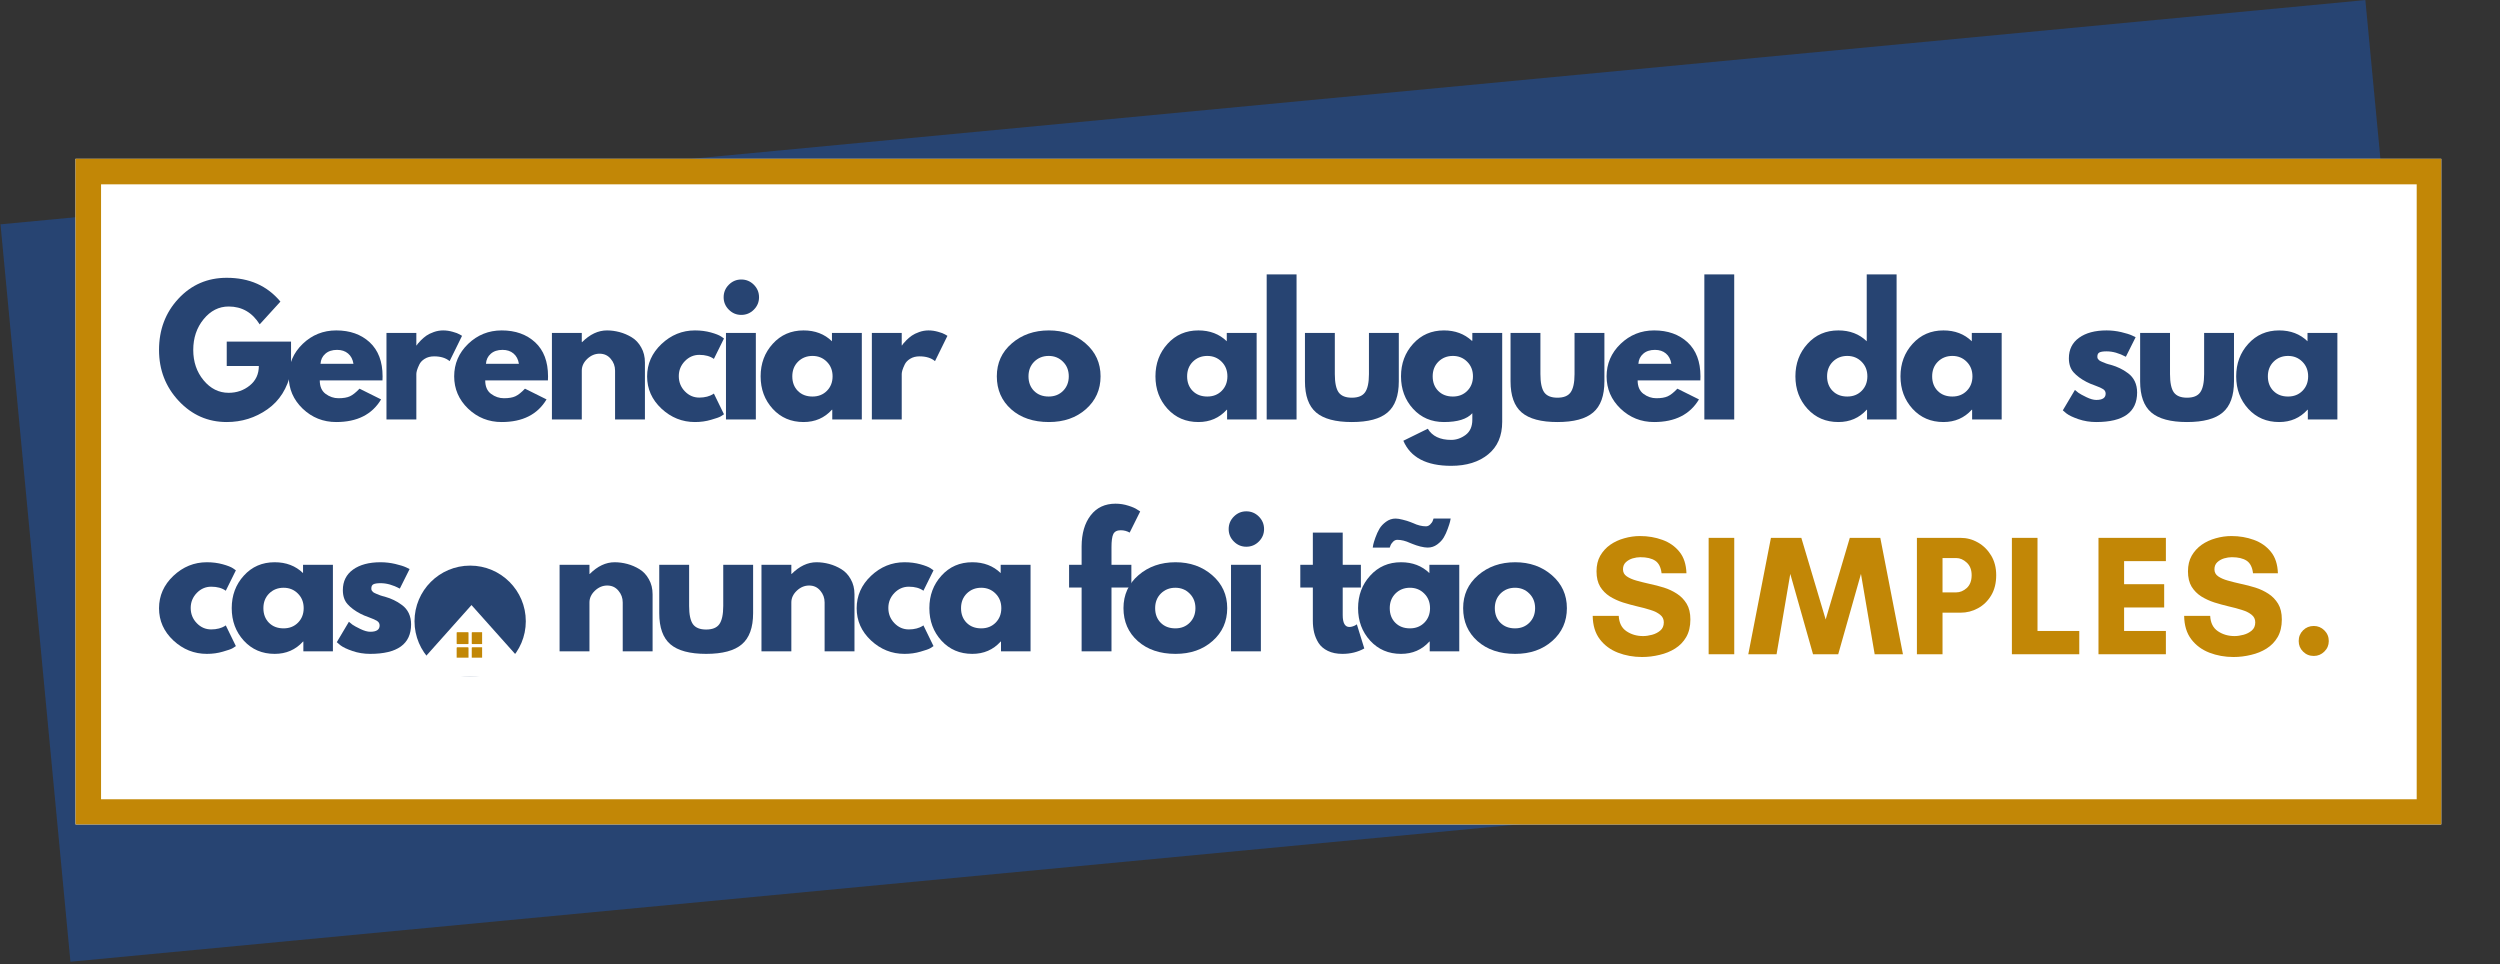<svg version="1.0" preserveAspectRatio="xMidYMid meet" height="189" viewBox="0 0 367.5 141.75" zoomAndPan="magnify" width="490" xmlns:xlink="http://www.w3.org/1999/xlink" xmlns="http://www.w3.org/2000/svg"><rect x="0" y="0" width="367.5" height="141.75" fill="#333333" stroke="none"/><defs><g></g><clipPath id="c133cb4f43"><path clip-rule="nonzero" d="M 0.074 0 L 358 0 L 358 141.5 L 0.074 141.5 Z M 0.074 0"></path></clipPath><clipPath id="a9b6f598d3"><path clip-rule="nonzero" d="M 0.074 32.977 L 347.809 0 L 358.09 108.398 L 10.355 141.375 Z M 0.074 32.977"></path></clipPath><clipPath id="426cdab088"><path clip-rule="nonzero" d="M 11.098 23.348 L 358.871 23.348 L 358.871 121.199 L 11.098 121.199 Z M 11.098 23.348"></path></clipPath><clipPath id="e57236b7ba"><path clip-rule="nonzero" d="M 11.109 23.348 L 358.852 23.348 L 358.852 121.191 L 11.109 121.191 Z M 11.109 23.348"></path></clipPath><clipPath id="e7be65806f"><path clip-rule="nonzero" d="M 60.934 83.145 L 77.293 83.145 L 77.293 99.5 L 60.934 99.5 Z M 60.934 83.145"></path></clipPath><clipPath id="b83c5c7d7d"><path clip-rule="nonzero" d="M 69.113 83.145 C 64.594 83.145 60.934 86.805 60.934 91.324 C 60.934 95.84 64.594 99.5 69.113 99.5 C 73.629 99.5 77.293 95.84 77.293 91.324 C 77.293 86.805 73.629 83.145 69.113 83.145 Z M 69.113 83.145"></path></clipPath><clipPath id="f459447252"><path clip-rule="nonzero" d="M 59.891 88.945 L 78.738 88.945 L 78.738 99.5 L 59.891 99.5 Z M 59.891 88.945"></path></clipPath><clipPath id="6d6514a61b"><path clip-rule="nonzero" d="M 69.309 88.945 L 78.727 99.5 L 59.891 99.5 Z M 69.309 88.945"></path></clipPath><clipPath id="11f5259382"><path clip-rule="nonzero" d="M 67.129 92.934 L 69 92.934 L 69 95 L 67.129 95 Z M 67.129 92.934"></path></clipPath><clipPath id="22c09a1c66"><path clip-rule="nonzero" d="M 69 92.934 L 70.871 92.934 L 70.871 95 L 69 95 Z M 69 92.934"></path></clipPath><clipPath id="1307aa8728"><path clip-rule="nonzero" d="M 67.129 95 L 69 95 L 69 96.676 L 67.129 96.676 Z M 67.129 95"></path></clipPath><clipPath id="29ef29c78b"><path clip-rule="nonzero" d="M 69 95 L 70.871 95 L 70.871 96.676 L 69 96.676 Z M 69 95"></path></clipPath></defs><g clip-path="url(#c133cb4f43)"><g clip-path="url(#a9b6f598d3)"><path fill-rule="nonzero" fill-opacity="1" d="M 0.074 32.977 L 347.707 0.008 L 357.988 108.406 L 10.355 141.375 Z M 0.074 32.977" fill="#274472"></path></g></g><g clip-path="url(#426cdab088)"><path fill-rule="nonzero" fill-opacity="1" d="M 11.098 23.348 L 358.93 23.348 L 358.93 121.199 L 11.098 121.199 Z M 11.098 23.348" fill="#ffffff"></path></g><g clip-path="url(#e57236b7ba)"><path stroke-miterlimit="4" stroke-opacity="1" stroke-width="10" stroke="#c28706" d="M 0.001 -0.002 L 464.475 -0.002 L 464.475 130.687 L 0.001 130.687 Z M 0.001 -0.002" stroke-linejoin="miter" fill="none" transform="matrix(0.749, 0, 0, 0.749, 11.108, 23.349)" stroke-linecap="butt"></path></g><g clip-path="url(#e7be65806f)"><g clip-path="url(#b83c5c7d7d)"><path fill-rule="nonzero" fill-opacity="1" d="M 60.934 83.145 L 77.293 83.145 L 77.293 99.5 L 60.934 99.5 Z M 60.934 83.145" fill="#274472"></path></g></g><g clip-path="url(#f459447252)"><g clip-path="url(#6d6514a61b)"><path fill-rule="nonzero" fill-opacity="1" d="M 59.891 88.945 L 78.738 88.945 L 78.738 99.5 L 59.891 99.5 Z M 59.891 88.945" fill="#ffffff"></path></g></g><g clip-path="url(#11f5259382)"><path fill-rule="nonzero" fill-opacity="1" d="M 68.793 92.934 L 67.207 92.934 C 67.164 92.934 67.129 92.969 67.129 93.012 L 67.129 94.598 C 67.129 94.645 67.164 94.68 67.207 94.68 L 68.793 94.68 C 68.836 94.68 68.871 94.645 68.871 94.598 L 68.871 93.012 C 68.871 92.969 68.836 92.934 68.793 92.934 Z M 68.793 92.934" fill="#c28706"></path></g><g clip-path="url(#22c09a1c66)"><path fill-rule="nonzero" fill-opacity="1" d="M 71.012 92.934 L 69.426 92.934 C 69.383 92.934 69.348 92.969 69.348 93.012 L 69.348 94.598 C 69.348 94.645 69.383 94.68 69.426 94.68 L 71.012 94.68 C 71.059 94.68 71.094 94.645 71.094 94.598 L 71.094 93.012 C 71.094 92.969 71.059 92.934 71.012 92.934 Z M 71.012 92.934" fill="#c28706"></path></g><g clip-path="url(#1307aa8728)"><path fill-rule="nonzero" fill-opacity="1" d="M 68.793 95.152 L 67.207 95.152 C 67.164 95.152 67.129 95.191 67.129 95.234 L 67.129 96.82 C 67.129 96.863 67.164 96.898 67.207 96.898 L 68.793 96.898 C 68.836 96.898 68.871 96.863 68.871 96.82 L 68.871 95.234 C 68.871 95.191 68.836 95.152 68.793 95.152 Z M 68.793 95.152" fill="#c28706"></path></g><g clip-path="url(#29ef29c78b)"><path fill-rule="nonzero" fill-opacity="1" d="M 71.012 95.152 L 69.426 95.152 C 69.383 95.152 69.348 95.191 69.348 95.234 L 69.348 96.82 C 69.348 96.863 69.383 96.898 69.426 96.898 L 71.012 96.898 C 71.059 96.898 71.094 96.863 71.094 96.82 L 71.094 95.234 C 71.094 95.191 71.059 95.152 71.012 95.152 Z M 71.012 95.152" fill="#c28706"></path></g><g fill-opacity="1" fill="#274472"><g transform="translate(22.799, 61.665)"><g><path d="M 19.984 -11.453 L 19.984 -7.016 C 19.453 -4.586 18.297 -2.75 16.516 -1.5 C 14.734 -0.25 12.738 0.375 10.531 0.375 C 7.77 0.375 5.422 -0.656 3.484 -2.719 C 1.547 -4.789 0.578 -7.289 0.578 -10.219 C 0.578 -13.195 1.523 -15.707 3.422 -17.75 C 5.328 -19.801 7.695 -20.828 10.531 -20.828 C 13.852 -20.828 16.484 -19.66 18.422 -17.328 L 15.375 -13.984 C 14.281 -15.734 12.758 -16.609 10.812 -16.609 C 9.375 -16.609 8.145 -15.984 7.125 -14.734 C 6.113 -13.492 5.609 -11.988 5.609 -10.219 C 5.609 -8.477 6.113 -6.992 7.125 -5.766 C 8.145 -4.535 9.375 -3.922 10.812 -3.922 C 12 -3.922 13.035 -4.281 13.922 -5 C 14.805 -5.719 15.25 -6.672 15.25 -7.859 L 10.531 -7.859 L 10.531 -11.453 Z M 19.984 -11.453"></path></g></g></g><g fill-opacity="1" fill="#274472"><g transform="translate(41.865, 61.665)"><g><path d="M 14.359 -5.75 L 5.141 -5.75 C 5.141 -4.852 5.426 -4.191 6 -3.766 C 6.582 -3.336 7.211 -3.125 7.891 -3.125 C 8.598 -3.125 9.156 -3.219 9.562 -3.406 C 9.977 -3.594 10.453 -3.969 10.984 -4.531 L 14.156 -2.953 C 12.832 -0.734 10.633 0.375 7.562 0.375 C 5.645 0.375 4 -0.281 2.625 -1.594 C 1.258 -2.914 0.578 -4.5 0.578 -6.344 C 0.578 -8.195 1.258 -9.785 2.625 -11.109 C 4 -12.43 5.645 -13.094 7.562 -13.094 C 9.582 -13.094 11.223 -12.508 12.484 -11.344 C 13.742 -10.176 14.375 -8.508 14.375 -6.344 C 14.375 -6.051 14.367 -5.852 14.359 -5.75 Z M 5.25 -8.188 L 10.094 -8.188 C 9.988 -8.844 9.723 -9.348 9.297 -9.703 C 8.879 -10.055 8.344 -10.234 7.688 -10.234 C 6.957 -10.234 6.379 -10.039 5.953 -9.656 C 5.523 -9.281 5.289 -8.789 5.25 -8.188 Z M 5.25 -8.188"></path></g></g></g><g fill-opacity="1" fill="#274472"><g transform="translate(55.327, 61.665)"><g><path d="M 1.484 0 L 1.484 -12.719 L 5.875 -12.719 L 5.875 -10.891 L 5.922 -10.891 C 5.953 -10.953 6.004 -11.031 6.078 -11.125 C 6.16 -11.227 6.32 -11.406 6.562 -11.656 C 6.812 -11.906 7.078 -12.129 7.359 -12.328 C 7.641 -12.523 8.004 -12.703 8.453 -12.859 C 8.898 -13.016 9.352 -13.094 9.812 -13.094 C 10.289 -13.094 10.758 -13.023 11.219 -12.891 C 11.688 -12.766 12.031 -12.633 12.25 -12.5 L 12.594 -12.297 L 10.766 -8.578 C 10.211 -9.047 9.453 -9.281 8.484 -9.281 C 7.953 -9.281 7.492 -9.16 7.109 -8.922 C 6.734 -8.691 6.469 -8.41 6.312 -8.078 C 6.156 -7.754 6.039 -7.473 5.969 -7.234 C 5.906 -7.004 5.875 -6.82 5.875 -6.688 L 5.875 0 Z M 1.484 0"></path></g></g></g><g fill-opacity="1" fill="#274472"><g transform="translate(66.186, 61.665)"><g><path d="M 14.359 -5.75 L 5.141 -5.75 C 5.141 -4.852 5.426 -4.191 6 -3.766 C 6.582 -3.336 7.211 -3.125 7.891 -3.125 C 8.598 -3.125 9.156 -3.219 9.562 -3.406 C 9.977 -3.594 10.453 -3.969 10.984 -4.531 L 14.156 -2.953 C 12.832 -0.734 10.633 0.375 7.562 0.375 C 5.645 0.375 4 -0.281 2.625 -1.594 C 1.258 -2.914 0.578 -4.5 0.578 -6.344 C 0.578 -8.195 1.258 -9.785 2.625 -11.109 C 4 -12.43 5.645 -13.094 7.562 -13.094 C 9.582 -13.094 11.223 -12.508 12.484 -11.344 C 13.742 -10.176 14.375 -8.508 14.375 -6.344 C 14.375 -6.051 14.367 -5.852 14.359 -5.75 Z M 5.25 -8.188 L 10.094 -8.188 C 9.988 -8.844 9.723 -9.348 9.297 -9.703 C 8.879 -10.055 8.344 -10.234 7.688 -10.234 C 6.957 -10.234 6.379 -10.039 5.953 -9.656 C 5.523 -9.281 5.289 -8.789 5.25 -8.188 Z M 5.25 -8.188"></path></g></g></g><g fill-opacity="1" fill="#274472"><g transform="translate(79.648, 61.665)"><g><path d="M 1.484 0 L 1.484 -12.719 L 5.875 -12.719 L 5.875 -11.375 L 5.922 -11.375 C 7.066 -12.52 8.285 -13.094 9.578 -13.094 C 10.203 -13.094 10.82 -13.008 11.438 -12.844 C 12.062 -12.676 12.656 -12.422 13.219 -12.078 C 13.789 -11.734 14.254 -11.238 14.609 -10.594 C 14.973 -9.957 15.156 -9.219 15.156 -8.375 L 15.156 0 L 10.766 0 L 10.766 -7.188 C 10.766 -7.852 10.551 -8.43 10.125 -8.922 C 9.707 -9.422 9.16 -9.672 8.484 -9.672 C 7.816 -9.672 7.211 -9.414 6.672 -8.906 C 6.141 -8.395 5.875 -7.82 5.875 -7.188 L 5.875 0 Z M 1.484 0"></path></g></g></g><g fill-opacity="1" fill="#274472"><g transform="translate(94.549, 61.665)"><g><path d="M 8.25 -9.5 C 7.426 -9.5 6.719 -9.191 6.125 -8.578 C 5.531 -7.961 5.234 -7.227 5.234 -6.375 C 5.234 -5.5 5.531 -4.754 6.125 -4.141 C 6.719 -3.523 7.426 -3.219 8.25 -3.219 C 8.656 -3.219 9.035 -3.266 9.391 -3.359 C 9.742 -3.461 10.004 -3.566 10.172 -3.672 L 10.391 -3.812 L 11.875 -0.766 C 11.758 -0.68 11.598 -0.578 11.391 -0.453 C 11.18 -0.328 10.707 -0.16 9.969 0.047 C 9.238 0.266 8.453 0.375 7.609 0.375 C 5.742 0.375 4.102 -0.281 2.688 -1.594 C 1.281 -2.914 0.578 -4.492 0.578 -6.328 C 0.578 -8.172 1.281 -9.758 2.688 -11.094 C 4.102 -12.426 5.742 -13.094 7.609 -13.094 C 8.453 -13.094 9.227 -12.992 9.938 -12.797 C 10.656 -12.598 11.16 -12.398 11.453 -12.203 L 11.875 -11.906 L 10.391 -8.906 C 9.848 -9.301 9.133 -9.5 8.25 -9.5 Z M 8.25 -9.5"></path></g></g></g><g fill-opacity="1" fill="#274472"><g transform="translate(105.234, 61.665)"><g><path d="M 1.906 -19.812 C 2.414 -20.32 3.023 -20.578 3.734 -20.578 C 4.453 -20.578 5.066 -20.32 5.578 -19.812 C 6.086 -19.301 6.344 -18.688 6.344 -17.969 C 6.344 -17.258 6.086 -16.648 5.578 -16.141 C 5.066 -15.629 4.453 -15.375 3.734 -15.375 C 3.023 -15.375 2.414 -15.629 1.906 -16.141 C 1.395 -16.648 1.141 -17.258 1.141 -17.969 C 1.141 -18.688 1.395 -19.301 1.906 -19.812 Z M 1.484 -12.719 L 1.484 0 L 5.875 0 L 5.875 -12.719 Z M 1.484 -12.719"></path></g></g></g><g fill-opacity="1" fill="#274472"><g transform="translate(111.234, 61.665)"><g><path d="M 2.359 -1.562 C 1.172 -2.863 0.578 -4.457 0.578 -6.344 C 0.578 -8.227 1.172 -9.82 2.359 -11.125 C 3.547 -12.438 5.055 -13.094 6.891 -13.094 C 8.578 -13.094 9.969 -12.562 11.062 -11.5 L 11.062 -12.719 L 15.453 -12.719 L 15.453 0 L 11.109 0 L 11.109 -1.438 L 11.062 -1.438 C 9.969 -0.227 8.578 0.375 6.891 0.375 C 5.055 0.375 3.547 -0.27 2.359 -1.562 Z M 6.078 -8.5 C 5.516 -7.938 5.234 -7.219 5.234 -6.344 C 5.234 -5.469 5.504 -4.754 6.047 -4.203 C 6.598 -3.648 7.316 -3.375 8.203 -3.375 C 9.066 -3.375 9.773 -3.656 10.328 -4.219 C 10.879 -4.781 11.156 -5.488 11.156 -6.344 C 11.156 -7.219 10.867 -7.938 10.297 -8.5 C 9.734 -9.062 9.035 -9.344 8.203 -9.344 C 7.359 -9.344 6.648 -9.062 6.078 -8.5 Z M 6.078 -8.5"></path></g></g></g><g fill-opacity="1" fill="#274472"><g transform="translate(126.679, 61.665)"><g><path d="M 1.484 0 L 1.484 -12.719 L 5.875 -12.719 L 5.875 -10.891 L 5.922 -10.891 C 5.953 -10.953 6.004 -11.031 6.078 -11.125 C 6.16 -11.227 6.32 -11.406 6.562 -11.656 C 6.812 -11.906 7.078 -12.129 7.359 -12.328 C 7.641 -12.523 8.004 -12.703 8.453 -12.859 C 8.898 -13.016 9.352 -13.094 9.812 -13.094 C 10.289 -13.094 10.758 -13.023 11.219 -12.891 C 11.688 -12.766 12.031 -12.633 12.25 -12.5 L 12.594 -12.297 L 10.766 -8.578 C 10.211 -9.047 9.453 -9.281 8.484 -9.281 C 7.953 -9.281 7.492 -9.16 7.109 -8.922 C 6.734 -8.691 6.469 -8.41 6.312 -8.078 C 6.156 -7.754 6.039 -7.473 5.969 -7.234 C 5.906 -7.004 5.875 -6.82 5.875 -6.688 L 5.875 0 Z M 1.484 0"></path></g></g></g><g fill-opacity="1" fill="#274472"><g transform="translate(137.538, 61.665)"><g></g></g></g><g fill-opacity="1" fill="#274472"><g transform="translate(145.955, 61.665)"><g><path d="M 2.688 -1.5 C 1.281 -2.758 0.578 -4.375 0.578 -6.344 C 0.578 -8.312 1.312 -9.926 2.781 -11.188 C 4.25 -12.457 6.066 -13.094 8.234 -13.094 C 10.367 -13.094 12.164 -12.457 13.625 -11.188 C 15.094 -9.914 15.828 -8.301 15.828 -6.344 C 15.828 -4.395 15.109 -2.785 13.672 -1.516 C 12.242 -0.254 10.43 0.375 8.234 0.375 C 5.953 0.375 4.102 -0.25 2.688 -1.5 Z M 6.078 -8.5 C 5.516 -7.938 5.234 -7.219 5.234 -6.344 C 5.234 -5.469 5.504 -4.754 6.047 -4.203 C 6.598 -3.648 7.316 -3.375 8.203 -3.375 C 9.066 -3.375 9.773 -3.656 10.328 -4.219 C 10.879 -4.781 11.156 -5.488 11.156 -6.344 C 11.156 -7.219 10.867 -7.938 10.297 -8.5 C 9.734 -9.062 9.035 -9.344 8.203 -9.344 C 7.359 -9.344 6.648 -9.062 6.078 -8.5 Z M 6.078 -8.5"></path></g></g></g><g fill-opacity="1" fill="#274472"><g transform="translate(160.856, 61.665)"><g></g></g></g><g fill-opacity="1" fill="#274472"><g transform="translate(169.273, 61.665)"><g><path d="M 2.359 -1.562 C 1.172 -2.863 0.578 -4.457 0.578 -6.344 C 0.578 -8.227 1.172 -9.82 2.359 -11.125 C 3.547 -12.438 5.055 -13.094 6.891 -13.094 C 8.578 -13.094 9.969 -12.562 11.062 -11.5 L 11.062 -12.719 L 15.453 -12.719 L 15.453 0 L 11.109 0 L 11.109 -1.438 L 11.062 -1.438 C 9.969 -0.227 8.578 0.375 6.891 0.375 C 5.055 0.375 3.547 -0.27 2.359 -1.562 Z M 6.078 -8.5 C 5.516 -7.938 5.234 -7.219 5.234 -6.344 C 5.234 -5.469 5.504 -4.754 6.047 -4.203 C 6.598 -3.648 7.316 -3.375 8.203 -3.375 C 9.066 -3.375 9.773 -3.656 10.328 -4.219 C 10.879 -4.781 11.156 -5.488 11.156 -6.344 C 11.156 -7.219 10.867 -7.938 10.297 -8.5 C 9.734 -9.062 9.035 -9.344 8.203 -9.344 C 7.359 -9.344 6.648 -9.062 6.078 -8.5 Z M 6.078 -8.5"></path></g></g></g><g fill-opacity="1" fill="#274472"><g transform="translate(184.718, 61.665)"><g><path d="M 1.484 0 L 1.484 -21.328 L 5.875 -21.328 L 5.875 0 Z M 1.484 0"></path></g></g></g><g fill-opacity="1" fill="#274472"><g transform="translate(190.594, 61.665)"><g><path d="M 5.625 -12.719 L 5.625 -6.672 C 5.625 -5.41 5.812 -4.516 6.188 -3.984 C 6.57 -3.461 7.219 -3.203 8.125 -3.203 C 9.039 -3.203 9.688 -3.461 10.062 -3.984 C 10.445 -4.516 10.641 -5.41 10.641 -6.672 L 10.641 -12.719 L 15.031 -12.719 L 15.031 -5.609 C 15.031 -3.492 14.477 -1.969 13.375 -1.031 C 12.281 -0.094 10.531 0.375 8.125 0.375 C 5.727 0.375 3.977 -0.094 2.875 -1.031 C 1.781 -1.969 1.234 -3.492 1.234 -5.609 L 1.234 -12.719 Z M 5.625 -12.719"></path></g></g></g><g fill-opacity="1" fill="#274472"><g transform="translate(205.37, 61.665)"><g><path d="M 0.922 3.125 L 4.516 1.359 C 5.172 2.453 6.316 3 7.953 3 C 8.711 3 9.422 2.754 10.078 2.266 C 10.734 1.773 11.062 1.031 11.062 0.031 L 11.062 -0.922 C 10.281 -0.055 8.891 0.375 6.891 0.375 C 5.055 0.375 3.547 -0.27 2.359 -1.562 C 1.172 -2.863 0.578 -4.457 0.578 -6.344 C 0.578 -8.227 1.172 -9.82 2.359 -11.125 C 3.547 -12.438 5.055 -13.094 6.891 -13.094 C 8.523 -13.094 9.891 -12.586 10.984 -11.578 L 11.062 -11.578 L 11.062 -12.719 L 15.453 -12.719 L 15.453 0.344 C 15.453 2.414 14.766 4.008 13.391 5.125 C 12.016 6.25 10.203 6.812 7.953 6.812 C 4.316 6.812 1.973 5.582 0.922 3.125 Z M 6.078 -8.5 C 5.516 -7.938 5.234 -7.219 5.234 -6.344 C 5.234 -5.469 5.504 -4.754 6.047 -4.203 C 6.598 -3.648 7.316 -3.375 8.203 -3.375 C 9.066 -3.375 9.773 -3.656 10.328 -4.219 C 10.879 -4.781 11.156 -5.488 11.156 -6.344 C 11.156 -7.219 10.867 -7.938 10.297 -8.5 C 9.734 -9.062 9.035 -9.344 8.203 -9.344 C 7.359 -9.344 6.648 -9.062 6.078 -8.5 Z M 6.078 -8.5"></path></g></g></g><g fill-opacity="1" fill="#274472"><g transform="translate(220.816, 61.665)"><g><path d="M 5.625 -12.719 L 5.625 -6.672 C 5.625 -5.41 5.812 -4.516 6.188 -3.984 C 6.57 -3.461 7.219 -3.203 8.125 -3.203 C 9.039 -3.203 9.688 -3.461 10.062 -3.984 C 10.445 -4.516 10.641 -5.41 10.641 -6.672 L 10.641 -12.719 L 15.031 -12.719 L 15.031 -5.609 C 15.031 -3.492 14.477 -1.969 13.375 -1.031 C 12.281 -0.094 10.531 0.375 8.125 0.375 C 5.727 0.375 3.977 -0.094 2.875 -1.031 C 1.781 -1.969 1.234 -3.492 1.234 -5.609 L 1.234 -12.719 Z M 5.625 -12.719"></path></g></g></g><g fill-opacity="1" fill="#274472"><g transform="translate(235.592, 61.665)"><g><path d="M 14.359 -5.75 L 5.141 -5.75 C 5.141 -4.852 5.426 -4.191 6 -3.766 C 6.582 -3.336 7.211 -3.125 7.891 -3.125 C 8.598 -3.125 9.156 -3.219 9.562 -3.406 C 9.977 -3.594 10.453 -3.969 10.984 -4.531 L 14.156 -2.953 C 12.832 -0.734 10.633 0.375 7.562 0.375 C 5.645 0.375 4 -0.281 2.625 -1.594 C 1.258 -2.914 0.578 -4.5 0.578 -6.344 C 0.578 -8.195 1.258 -9.785 2.625 -11.109 C 4 -12.43 5.645 -13.094 7.562 -13.094 C 9.582 -13.094 11.223 -12.508 12.484 -11.344 C 13.742 -10.176 14.375 -8.508 14.375 -6.344 C 14.375 -6.051 14.367 -5.852 14.359 -5.75 Z M 5.25 -8.188 L 10.094 -8.188 C 9.988 -8.844 9.723 -9.348 9.297 -9.703 C 8.879 -10.055 8.344 -10.234 7.688 -10.234 C 6.957 -10.234 6.379 -10.039 5.953 -9.656 C 5.523 -9.281 5.289 -8.789 5.25 -8.188 Z M 5.25 -8.188"></path></g></g></g><g fill-opacity="1" fill="#274472"><g transform="translate(249.055, 61.665)"><g><path d="M 1.484 0 L 1.484 -21.328 L 5.875 -21.328 L 5.875 0 Z M 1.484 0"></path></g></g></g><g fill-opacity="1" fill="#274472"><g transform="translate(254.93, 61.665)"><g></g></g></g><g fill-opacity="1" fill="#274472"><g transform="translate(263.347, 61.665)"><g><path d="M 2.359 -1.562 C 1.172 -2.863 0.578 -4.457 0.578 -6.344 C 0.578 -8.227 1.172 -9.82 2.359 -11.125 C 3.547 -12.438 5.055 -13.094 6.891 -13.094 C 8.578 -13.094 9.969 -12.562 11.062 -11.5 L 11.062 -21.328 L 15.453 -21.328 L 15.453 0 L 11.109 0 L 11.109 -1.438 L 11.062 -1.438 C 9.969 -0.227 8.578 0.375 6.891 0.375 C 5.055 0.375 3.547 -0.27 2.359 -1.562 Z M 6.078 -8.5 C 5.516 -7.938 5.234 -7.219 5.234 -6.344 C 5.234 -5.469 5.504 -4.754 6.047 -4.203 C 6.598 -3.648 7.316 -3.375 8.203 -3.375 C 9.066 -3.375 9.773 -3.656 10.328 -4.219 C 10.879 -4.781 11.156 -5.488 11.156 -6.344 C 11.156 -7.219 10.867 -7.938 10.297 -8.5 C 9.734 -9.062 9.035 -9.344 8.203 -9.344 C 7.359 -9.344 6.648 -9.062 6.078 -8.5 Z M 6.078 -8.5"></path></g></g></g><g fill-opacity="1" fill="#274472"><g transform="translate(278.793, 61.665)"><g><path d="M 2.359 -1.562 C 1.172 -2.863 0.578 -4.457 0.578 -6.344 C 0.578 -8.227 1.172 -9.82 2.359 -11.125 C 3.547 -12.438 5.055 -13.094 6.891 -13.094 C 8.578 -13.094 9.969 -12.562 11.062 -11.5 L 11.062 -12.719 L 15.453 -12.719 L 15.453 0 L 11.109 0 L 11.109 -1.438 L 11.062 -1.438 C 9.969 -0.227 8.578 0.375 6.891 0.375 C 5.055 0.375 3.547 -0.27 2.359 -1.562 Z M 6.078 -8.5 C 5.516 -7.938 5.234 -7.219 5.234 -6.344 C 5.234 -5.469 5.504 -4.754 6.047 -4.203 C 6.598 -3.648 7.316 -3.375 8.203 -3.375 C 9.066 -3.375 9.773 -3.656 10.328 -4.219 C 10.879 -4.781 11.156 -5.488 11.156 -6.344 C 11.156 -7.219 10.867 -7.938 10.297 -8.5 C 9.734 -9.062 9.035 -9.344 8.203 -9.344 C 7.359 -9.344 6.648 -9.062 6.078 -8.5 Z M 6.078 -8.5"></path></g></g></g><g fill-opacity="1" fill="#274472"><g transform="translate(294.239, 61.665)"><g></g></g></g><g fill-opacity="1" fill="#274472"><g transform="translate(302.656, 61.665)"><g><path d="M 7.016 -13.094 C 7.742 -13.094 8.461 -13.008 9.172 -12.844 C 9.879 -12.676 10.41 -12.508 10.766 -12.344 L 11.281 -12.094 L 9.844 -9.219 C 8.852 -9.75 7.91 -10.016 7.016 -10.016 C 6.523 -10.016 6.176 -9.961 5.969 -9.859 C 5.758 -9.754 5.656 -9.551 5.656 -9.25 C 5.656 -9.188 5.66 -9.117 5.672 -9.047 C 5.691 -8.984 5.727 -8.922 5.781 -8.859 C 5.832 -8.805 5.875 -8.758 5.906 -8.719 C 5.945 -8.676 6.02 -8.629 6.125 -8.578 C 6.227 -8.523 6.305 -8.488 6.359 -8.469 C 6.422 -8.445 6.516 -8.41 6.641 -8.359 C 6.773 -8.305 6.875 -8.266 6.938 -8.234 C 7.008 -8.211 7.125 -8.176 7.281 -8.125 C 7.438 -8.082 7.555 -8.051 7.641 -8.031 C 8.148 -7.883 8.594 -7.719 8.969 -7.531 C 9.352 -7.352 9.754 -7.109 10.172 -6.797 C 10.598 -6.484 10.926 -6.086 11.156 -5.609 C 11.383 -5.129 11.5 -4.582 11.5 -3.969 C 11.5 -1.07 9.492 0.375 5.484 0.375 C 4.566 0.375 3.695 0.234 2.875 -0.047 C 2.062 -0.328 1.473 -0.609 1.109 -0.891 L 0.578 -1.344 L 2.359 -4.344 C 2.484 -4.227 2.656 -4.086 2.875 -3.922 C 3.094 -3.766 3.484 -3.551 4.047 -3.281 C 4.609 -3.008 5.094 -2.875 5.5 -2.875 C 6.414 -2.875 6.875 -3.18 6.875 -3.797 C 6.875 -4.078 6.754 -4.297 6.516 -4.453 C 6.285 -4.609 5.895 -4.785 5.344 -4.984 C 4.789 -5.18 4.359 -5.363 4.047 -5.531 C 3.254 -5.945 2.625 -6.414 2.156 -6.938 C 1.695 -7.457 1.469 -8.145 1.469 -9 C 1.469 -10.289 1.969 -11.297 2.969 -12.016 C 3.969 -12.734 5.316 -13.094 7.016 -13.094 Z M 7.016 -13.094"></path></g></g></g><g fill-opacity="1" fill="#274472"><g transform="translate(313.366, 61.665)"><g><path d="M 5.625 -12.719 L 5.625 -6.672 C 5.625 -5.41 5.812 -4.516 6.188 -3.984 C 6.57 -3.461 7.219 -3.203 8.125 -3.203 C 9.039 -3.203 9.688 -3.461 10.062 -3.984 C 10.445 -4.516 10.641 -5.41 10.641 -6.672 L 10.641 -12.719 L 15.031 -12.719 L 15.031 -5.609 C 15.031 -3.492 14.477 -1.969 13.375 -1.031 C 12.281 -0.094 10.531 0.375 8.125 0.375 C 5.727 0.375 3.977 -0.094 2.875 -1.031 C 1.781 -1.969 1.234 -3.492 1.234 -5.609 L 1.234 -12.719 Z M 5.625 -12.719"></path></g></g></g><g fill-opacity="1" fill="#274472"><g transform="translate(328.142, 61.665)"><g><path d="M 2.359 -1.562 C 1.172 -2.863 0.578 -4.457 0.578 -6.344 C 0.578 -8.227 1.172 -9.82 2.359 -11.125 C 3.547 -12.438 5.055 -13.094 6.891 -13.094 C 8.578 -13.094 9.969 -12.562 11.062 -11.5 L 11.062 -12.719 L 15.453 -12.719 L 15.453 0 L 11.109 0 L 11.109 -1.438 L 11.062 -1.438 C 9.969 -0.227 8.578 0.375 6.891 0.375 C 5.055 0.375 3.547 -0.27 2.359 -1.562 Z M 6.078 -8.5 C 5.516 -7.938 5.234 -7.219 5.234 -6.344 C 5.234 -5.469 5.504 -4.754 6.047 -4.203 C 6.598 -3.648 7.316 -3.375 8.203 -3.375 C 9.066 -3.375 9.773 -3.656 10.328 -4.219 C 10.879 -4.781 11.156 -5.488 11.156 -6.344 C 11.156 -7.219 10.867 -7.938 10.297 -8.5 C 9.734 -9.062 9.035 -9.344 8.203 -9.344 C 7.359 -9.344 6.648 -9.062 6.078 -8.5 Z M 6.078 -8.5"></path></g></g></g><g fill-opacity="1" fill="#274472"><g transform="translate(22.799, 95.744)"><g><path d="M 8.25 -9.5 C 7.426 -9.5 6.719 -9.191 6.125 -8.578 C 5.531 -7.961 5.234 -7.227 5.234 -6.375 C 5.234 -5.5 5.531 -4.754 6.125 -4.141 C 6.719 -3.523 7.426 -3.219 8.25 -3.219 C 8.656 -3.219 9.035 -3.266 9.391 -3.359 C 9.742 -3.461 10.004 -3.566 10.172 -3.672 L 10.391 -3.812 L 11.875 -0.766 C 11.758 -0.68 11.598 -0.578 11.391 -0.453 C 11.18 -0.328 10.707 -0.16 9.969 0.047 C 9.238 0.266 8.453 0.375 7.609 0.375 C 5.742 0.375 4.102 -0.281 2.688 -1.594 C 1.281 -2.914 0.578 -4.492 0.578 -6.328 C 0.578 -8.172 1.281 -9.758 2.688 -11.094 C 4.102 -12.426 5.742 -13.094 7.609 -13.094 C 8.453 -13.094 9.227 -12.992 9.938 -12.797 C 10.656 -12.598 11.16 -12.398 11.453 -12.203 L 11.875 -11.906 L 10.391 -8.906 C 9.848 -9.301 9.133 -9.5 8.25 -9.5 Z M 8.25 -9.5"></path></g></g></g><g fill-opacity="1" fill="#274472"><g transform="translate(33.485, 95.744)"><g><path d="M 2.359 -1.562 C 1.172 -2.863 0.578 -4.457 0.578 -6.344 C 0.578 -8.227 1.172 -9.82 2.359 -11.125 C 3.547 -12.438 5.055 -13.094 6.891 -13.094 C 8.578 -13.094 9.969 -12.562 11.062 -11.5 L 11.062 -12.719 L 15.453 -12.719 L 15.453 0 L 11.109 0 L 11.109 -1.438 L 11.062 -1.438 C 9.969 -0.227 8.578 0.375 6.891 0.375 C 5.055 0.375 3.547 -0.27 2.359 -1.562 Z M 6.078 -8.5 C 5.516 -7.938 5.234 -7.219 5.234 -6.344 C 5.234 -5.469 5.504 -4.754 6.047 -4.203 C 6.598 -3.648 7.316 -3.375 8.203 -3.375 C 9.066 -3.375 9.773 -3.656 10.328 -4.219 C 10.879 -4.781 11.156 -5.488 11.156 -6.344 C 11.156 -7.219 10.867 -7.938 10.297 -8.5 C 9.734 -9.062 9.035 -9.344 8.203 -9.344 C 7.359 -9.344 6.648 -9.062 6.078 -8.5 Z M 6.078 -8.5"></path></g></g></g><g fill-opacity="1" fill="#274472"><g transform="translate(48.93, 95.744)"><g><path d="M 7.016 -13.094 C 7.742 -13.094 8.461 -13.008 9.172 -12.844 C 9.879 -12.676 10.41 -12.508 10.766 -12.344 L 11.281 -12.094 L 9.844 -9.219 C 8.852 -9.75 7.91 -10.016 7.016 -10.016 C 6.523 -10.016 6.176 -9.961 5.969 -9.859 C 5.758 -9.754 5.656 -9.551 5.656 -9.25 C 5.656 -9.188 5.66 -9.117 5.672 -9.047 C 5.691 -8.984 5.727 -8.922 5.781 -8.859 C 5.832 -8.805 5.875 -8.758 5.906 -8.719 C 5.945 -8.676 6.02 -8.629 6.125 -8.578 C 6.227 -8.523 6.305 -8.488 6.359 -8.469 C 6.422 -8.445 6.516 -8.41 6.641 -8.359 C 6.773 -8.305 6.875 -8.266 6.938 -8.234 C 7.008 -8.211 7.125 -8.176 7.281 -8.125 C 7.438 -8.082 7.555 -8.051 7.641 -8.031 C 8.148 -7.883 8.594 -7.719 8.969 -7.531 C 9.352 -7.352 9.754 -7.109 10.172 -6.797 C 10.598 -6.484 10.926 -6.086 11.156 -5.609 C 11.383 -5.129 11.5 -4.582 11.5 -3.969 C 11.5 -1.07 9.492 0.375 5.484 0.375 C 4.566 0.375 3.695 0.234 2.875 -0.047 C 2.062 -0.328 1.473 -0.609 1.109 -0.891 L 0.578 -1.344 L 2.359 -4.344 C 2.484 -4.227 2.656 -4.086 2.875 -3.922 C 3.094 -3.766 3.484 -3.551 4.047 -3.281 C 4.609 -3.008 5.094 -2.875 5.5 -2.875 C 6.414 -2.875 6.875 -3.18 6.875 -3.797 C 6.875 -4.078 6.754 -4.297 6.516 -4.453 C 6.285 -4.609 5.895 -4.785 5.344 -4.984 C 4.789 -5.18 4.359 -5.363 4.047 -5.531 C 3.254 -5.945 2.625 -6.414 2.156 -6.938 C 1.695 -7.457 1.469 -8.145 1.469 -9 C 1.469 -10.289 1.969 -11.297 2.969 -12.016 C 3.969 -12.734 5.316 -13.094 7.016 -13.094 Z M 7.016 -13.094"></path></g></g></g><g fill-opacity="1" fill="#274472"><g transform="translate(59.645, 95.744)"><g></g></g></g><g fill-opacity="1" fill="#274472"><g transform="translate(64.925, 95.744)"><g></g></g></g><g fill-opacity="1" fill="#274472"><g transform="translate(70.206, 95.744)"><g></g></g></g><g fill-opacity="1" fill="#274472"><g transform="translate(75.486, 95.744)"><g></g></g></g><g fill-opacity="1" fill="#274472"><g transform="translate(80.775, 95.744)"><g><path d="M 1.484 0 L 1.484 -12.719 L 5.875 -12.719 L 5.875 -11.375 L 5.922 -11.375 C 7.066 -12.52 8.285 -13.094 9.578 -13.094 C 10.203 -13.094 10.82 -13.008 11.438 -12.844 C 12.062 -12.676 12.656 -12.422 13.219 -12.078 C 13.789 -11.734 14.254 -11.238 14.609 -10.594 C 14.973 -9.957 15.156 -9.219 15.156 -8.375 L 15.156 0 L 10.766 0 L 10.766 -7.188 C 10.766 -7.852 10.551 -8.43 10.125 -8.922 C 9.707 -9.422 9.16 -9.672 8.484 -9.672 C 7.816 -9.672 7.211 -9.414 6.672 -8.906 C 6.141 -8.395 5.875 -7.82 5.875 -7.188 L 5.875 0 Z M 1.484 0"></path></g></g></g><g fill-opacity="1" fill="#274472"><g transform="translate(95.676, 95.744)"><g><path d="M 5.625 -12.719 L 5.625 -6.672 C 5.625 -5.41 5.812 -4.516 6.188 -3.984 C 6.57 -3.461 7.219 -3.203 8.125 -3.203 C 9.039 -3.203 9.688 -3.461 10.062 -3.984 C 10.445 -4.516 10.641 -5.41 10.641 -6.672 L 10.641 -12.719 L 15.031 -12.719 L 15.031 -5.609 C 15.031 -3.492 14.477 -1.969 13.375 -1.031 C 12.281 -0.094 10.531 0.375 8.125 0.375 C 5.727 0.375 3.977 -0.094 2.875 -1.031 C 1.781 -1.969 1.234 -3.492 1.234 -5.609 L 1.234 -12.719 Z M 5.625 -12.719"></path></g></g></g><g fill-opacity="1" fill="#274472"><g transform="translate(110.452, 95.744)"><g><path d="M 1.484 0 L 1.484 -12.719 L 5.875 -12.719 L 5.875 -11.375 L 5.922 -11.375 C 7.066 -12.52 8.285 -13.094 9.578 -13.094 C 10.203 -13.094 10.82 -13.008 11.438 -12.844 C 12.062 -12.676 12.656 -12.422 13.219 -12.078 C 13.789 -11.734 14.254 -11.238 14.609 -10.594 C 14.973 -9.957 15.156 -9.219 15.156 -8.375 L 15.156 0 L 10.766 0 L 10.766 -7.188 C 10.766 -7.852 10.551 -8.43 10.125 -8.922 C 9.707 -9.422 9.16 -9.672 8.484 -9.672 C 7.816 -9.672 7.211 -9.414 6.672 -8.906 C 6.141 -8.395 5.875 -7.82 5.875 -7.188 L 5.875 0 Z M 1.484 0"></path></g></g></g><g fill-opacity="1" fill="#274472"><g transform="translate(125.352, 95.744)"><g><path d="M 8.25 -9.5 C 7.426 -9.5 6.719 -9.191 6.125 -8.578 C 5.531 -7.961 5.234 -7.227 5.234 -6.375 C 5.234 -5.5 5.531 -4.754 6.125 -4.141 C 6.719 -3.523 7.426 -3.219 8.25 -3.219 C 8.656 -3.219 9.035 -3.266 9.391 -3.359 C 9.742 -3.461 10.004 -3.566 10.172 -3.672 L 10.391 -3.812 L 11.875 -0.766 C 11.758 -0.68 11.598 -0.578 11.391 -0.453 C 11.18 -0.328 10.707 -0.16 9.969 0.047 C 9.238 0.266 8.453 0.375 7.609 0.375 C 5.742 0.375 4.102 -0.281 2.688 -1.594 C 1.281 -2.914 0.578 -4.492 0.578 -6.328 C 0.578 -8.172 1.281 -9.758 2.688 -11.094 C 4.102 -12.426 5.742 -13.094 7.609 -13.094 C 8.453 -13.094 9.227 -12.992 9.938 -12.797 C 10.656 -12.598 11.16 -12.398 11.453 -12.203 L 11.875 -11.906 L 10.391 -8.906 C 9.848 -9.301 9.133 -9.5 8.25 -9.5 Z M 8.25 -9.5"></path></g></g></g><g fill-opacity="1" fill="#274472"><g transform="translate(136.038, 95.744)"><g><path d="M 2.359 -1.562 C 1.172 -2.863 0.578 -4.457 0.578 -6.344 C 0.578 -8.227 1.172 -9.82 2.359 -11.125 C 3.547 -12.438 5.055 -13.094 6.891 -13.094 C 8.578 -13.094 9.969 -12.562 11.062 -11.5 L 11.062 -12.719 L 15.453 -12.719 L 15.453 0 L 11.109 0 L 11.109 -1.438 L 11.062 -1.438 C 9.969 -0.227 8.578 0.375 6.891 0.375 C 5.055 0.375 3.547 -0.27 2.359 -1.562 Z M 6.078 -8.5 C 5.516 -7.938 5.234 -7.219 5.234 -6.344 C 5.234 -5.469 5.504 -4.754 6.047 -4.203 C 6.598 -3.648 7.316 -3.375 8.203 -3.375 C 9.066 -3.375 9.773 -3.656 10.328 -4.219 C 10.879 -4.781 11.156 -5.488 11.156 -6.344 C 11.156 -7.219 10.867 -7.938 10.297 -8.5 C 9.734 -9.062 9.035 -9.344 8.203 -9.344 C 7.359 -9.344 6.648 -9.062 6.078 -8.5 Z M 6.078 -8.5"></path></g></g></g><g fill-opacity="1" fill="#274472"><g transform="translate(151.483, 95.744)"><g></g></g></g><g fill-opacity="1" fill="#274472"><g transform="translate(156.764, 95.744)"><g><path d="M 2.234 -12.719 L 2.234 -15.422 C 2.242 -17.328 2.688 -18.848 3.562 -19.984 C 4.445 -21.129 5.664 -21.703 7.219 -21.703 C 7.875 -21.703 8.504 -21.602 9.109 -21.406 C 9.711 -21.219 10.148 -21.023 10.422 -20.828 L 10.844 -20.562 L 9.297 -17.453 C 8.898 -17.68 8.461 -17.797 7.984 -17.797 C 7.441 -17.797 7.078 -17.609 6.891 -17.234 C 6.711 -16.867 6.625 -16.223 6.625 -15.297 L 6.625 -12.719 L 9.547 -12.719 L 9.547 -9.375 L 6.625 -9.375 L 6.625 0 L 2.234 0 L 2.234 -9.375 L 0.391 -9.375 L 0.391 -12.719 Z M 2.234 -12.719"></path></g></g></g><g fill-opacity="1" fill="#274472"><g transform="translate(164.573, 95.744)"><g><path d="M 2.688 -1.5 C 1.281 -2.758 0.578 -4.375 0.578 -6.344 C 0.578 -8.312 1.312 -9.926 2.781 -11.188 C 4.25 -12.457 6.066 -13.094 8.234 -13.094 C 10.367 -13.094 12.164 -12.457 13.625 -11.188 C 15.094 -9.914 15.828 -8.301 15.828 -6.344 C 15.828 -4.395 15.109 -2.785 13.672 -1.516 C 12.242 -0.254 10.43 0.375 8.234 0.375 C 5.953 0.375 4.102 -0.25 2.688 -1.5 Z M 6.078 -8.5 C 5.516 -7.938 5.234 -7.219 5.234 -6.344 C 5.234 -5.469 5.504 -4.754 6.047 -4.203 C 6.598 -3.648 7.316 -3.375 8.203 -3.375 C 9.066 -3.375 9.773 -3.656 10.328 -4.219 C 10.879 -4.781 11.156 -5.488 11.156 -6.344 C 11.156 -7.219 10.867 -7.938 10.297 -8.5 C 9.734 -9.062 9.035 -9.344 8.203 -9.344 C 7.359 -9.344 6.648 -9.062 6.078 -8.5 Z M 6.078 -8.5"></path></g></g></g><g fill-opacity="1" fill="#274472"><g transform="translate(179.474, 95.744)"><g><path d="M 1.906 -19.812 C 2.414 -20.32 3.023 -20.578 3.734 -20.578 C 4.453 -20.578 5.066 -20.32 5.578 -19.812 C 6.086 -19.301 6.344 -18.688 6.344 -17.969 C 6.344 -17.258 6.086 -16.648 5.578 -16.141 C 5.066 -15.629 4.453 -15.375 3.734 -15.375 C 3.023 -15.375 2.414 -15.629 1.906 -16.141 C 1.395 -16.648 1.141 -17.258 1.141 -17.969 C 1.141 -18.688 1.395 -19.301 1.906 -19.812 Z M 1.484 -12.719 L 1.484 0 L 5.875 0 L 5.875 -12.719 Z M 1.484 -12.719"></path></g></g></g><g fill-opacity="1" fill="#274472"><g transform="translate(185.473, 95.744)"><g></g></g></g><g fill-opacity="1" fill="#274472"><g transform="translate(190.754, 95.744)"><g><path d="M 2.234 -12.719 L 2.234 -17.453 L 6.625 -17.453 L 6.625 -12.719 L 9.297 -12.719 L 9.297 -9.375 L 6.625 -9.375 L 6.625 -5.328 C 6.625 -4.16 6.953 -3.578 7.609 -3.578 C 7.773 -3.578 7.945 -3.609 8.125 -3.672 C 8.312 -3.734 8.457 -3.801 8.562 -3.875 L 8.703 -3.969 L 9.797 -0.422 C 8.848 0.109 7.773 0.375 6.578 0.375 C 5.742 0.375 5.031 0.227 4.438 -0.062 C 3.844 -0.352 3.391 -0.738 3.078 -1.219 C 2.773 -1.707 2.555 -2.223 2.422 -2.766 C 2.297 -3.305 2.234 -3.879 2.234 -4.484 L 2.234 -9.375 L 0.391 -9.375 L 0.391 -12.719 Z M 2.234 -12.719"></path></g></g></g><g fill-opacity="1" fill="#274472"><g transform="translate(199.059, 95.744)"><g><path d="M 8.234 -15.922 C 7.566 -16.234 6.938 -16.391 6.344 -16.391 C 6.113 -16.391 5.906 -16.297 5.719 -16.109 C 5.531 -15.922 5.398 -15.723 5.328 -15.516 L 5.234 -15.25 L 2.734 -15.25 C 2.742 -15.363 2.77 -15.516 2.812 -15.703 C 2.852 -15.898 2.957 -16.238 3.125 -16.719 C 3.301 -17.207 3.5 -17.641 3.719 -18.016 C 3.945 -18.398 4.27 -18.742 4.688 -19.047 C 5.113 -19.359 5.582 -19.516 6.094 -19.516 C 6.375 -19.516 6.727 -19.457 7.156 -19.344 C 7.594 -19.238 7.953 -19.129 8.234 -19.016 L 8.672 -18.844 C 9.336 -18.531 9.969 -18.375 10.562 -18.375 C 10.789 -18.375 11 -18.469 11.188 -18.656 C 11.383 -18.844 11.516 -19.039 11.578 -19.25 L 11.672 -19.516 L 14.188 -19.516 C 14.164 -19.398 14.133 -19.242 14.094 -19.047 C 14.051 -18.859 13.941 -18.52 13.766 -18.031 C 13.598 -17.551 13.398 -17.117 13.172 -16.734 C 12.953 -16.359 12.629 -16.016 12.203 -15.703 C 11.785 -15.398 11.32 -15.25 10.812 -15.25 C 10.531 -15.25 10.172 -15.301 9.734 -15.406 C 9.305 -15.52 8.953 -15.633 8.672 -15.75 Z M 2.359 -11.125 C 1.172 -9.82 0.578 -8.227 0.578 -6.344 C 0.578 -4.457 1.172 -2.863 2.359 -1.562 C 3.547 -0.27 5.055 0.375 6.891 0.375 C 8.578 0.375 9.969 -0.227 11.062 -1.438 L 11.109 -1.438 L 11.109 0 L 15.453 0 L 15.453 -12.719 L 11.062 -12.719 L 11.062 -11.5 C 9.969 -12.562 8.578 -13.094 6.891 -13.094 C 5.055 -13.094 3.547 -12.438 2.359 -11.125 Z M 6.047 -4.203 C 5.504 -4.754 5.234 -5.469 5.234 -6.344 C 5.234 -7.219 5.516 -7.938 6.078 -8.5 C 6.648 -9.062 7.359 -9.344 8.203 -9.344 C 9.035 -9.344 9.734 -9.062 10.297 -8.5 C 10.867 -7.938 11.156 -7.219 11.156 -6.344 C 11.156 -5.488 10.879 -4.781 10.328 -4.219 C 9.773 -3.656 9.066 -3.375 8.203 -3.375 C 7.316 -3.375 6.598 -3.648 6.047 -4.203 Z M 6.047 -4.203"></path></g></g></g><g fill-opacity="1" fill="#274472"><g transform="translate(214.505, 95.744)"><g><path d="M 2.688 -1.5 C 1.281 -2.758 0.578 -4.375 0.578 -6.344 C 0.578 -8.312 1.312 -9.926 2.781 -11.188 C 4.25 -12.457 6.066 -13.094 8.234 -13.094 C 10.367 -13.094 12.164 -12.457 13.625 -11.188 C 15.094 -9.914 15.828 -8.301 15.828 -6.344 C 15.828 -4.395 15.109 -2.785 13.672 -1.516 C 12.242 -0.254 10.43 0.375 8.234 0.375 C 5.953 0.375 4.102 -0.25 2.688 -1.5 Z M 6.078 -8.5 C 5.516 -7.938 5.234 -7.219 5.234 -6.344 C 5.234 -5.469 5.504 -4.754 6.047 -4.203 C 6.598 -3.648 7.316 -3.375 8.203 -3.375 C 9.066 -3.375 9.773 -3.656 10.328 -4.219 C 10.879 -4.781 11.156 -5.488 11.156 -6.344 C 11.156 -7.219 10.867 -7.938 10.297 -8.5 C 9.734 -9.062 9.035 -9.344 8.203 -9.344 C 7.359 -9.344 6.648 -9.062 6.078 -8.5 Z M 6.078 -8.5"></path></g></g></g><g fill-opacity="1" fill="#274472"><g transform="translate(229.417, 95.744)"><g></g></g></g><g fill-opacity="1" fill="#c28706"><g transform="translate(233.377, 96.174)"><g><path d="M 8.156 -2.672 C 8.562 -2.672 9 -2.734 9.469 -2.859 C 9.938 -2.984 10.344 -3.191 10.688 -3.484 C 11.031 -3.773 11.203 -4.176 11.203 -4.688 C 11.203 -5.156 11.02 -5.531 10.656 -5.812 C 10.301 -6.102 9.828 -6.336 9.234 -6.516 C 8.648 -6.703 8.008 -6.875 7.312 -7.031 C 6.613 -7.195 5.91 -7.391 5.203 -7.609 C 4.504 -7.836 3.859 -8.133 3.266 -8.5 C 2.68 -8.875 2.207 -9.352 1.844 -9.938 C 1.488 -10.531 1.312 -11.281 1.312 -12.188 C 1.312 -13.07 1.492 -13.836 1.859 -14.484 C 2.234 -15.129 2.723 -15.664 3.328 -16.094 C 3.941 -16.52 4.629 -16.836 5.391 -17.047 C 6.16 -17.266 6.93 -17.375 7.703 -17.375 C 8.879 -17.375 9.977 -17.188 11 -16.812 C 12.02 -16.445 12.852 -15.863 13.5 -15.062 C 14.145 -14.27 14.488 -13.219 14.531 -11.906 L 10.875 -11.906 C 10.77 -12.789 10.457 -13.406 9.938 -13.75 C 9.414 -14.094 8.688 -14.266 7.75 -14.266 C 7.395 -14.266 7.02 -14.207 6.625 -14.094 C 6.238 -13.977 5.906 -13.789 5.625 -13.531 C 5.344 -13.27 5.203 -12.922 5.203 -12.484 C 5.203 -12.047 5.383 -11.703 5.75 -11.453 C 6.113 -11.203 6.586 -10.992 7.172 -10.828 C 7.766 -10.66 8.41 -10.5 9.109 -10.344 C 9.816 -10.195 10.52 -10.016 11.219 -9.797 C 11.914 -9.578 12.555 -9.273 13.141 -8.891 C 13.723 -8.516 14.195 -8.023 14.562 -7.422 C 14.926 -6.816 15.109 -6.047 15.109 -5.109 C 15.109 -4.098 14.906 -3.238 14.5 -2.531 C 14.094 -1.832 13.551 -1.27 12.875 -0.844 C 12.195 -0.414 11.43 -0.102 10.578 0.094 C 9.734 0.301 8.875 0.406 8 0.406 C 6.738 0.406 5.555 0.191 4.453 -0.234 C 3.359 -0.66 2.473 -1.316 1.797 -2.203 C 1.117 -3.098 0.77 -4.242 0.75 -5.641 L 4.578 -5.641 C 4.629 -4.617 5.004 -3.867 5.703 -3.391 C 6.41 -2.91 7.227 -2.672 8.156 -2.672 Z M 8.156 -2.672"></path></g></g></g><g fill-opacity="1" fill="#c28706"><g transform="translate(249.654, 96.174)"><g><path d="M 5.281 0 L 1.516 0 L 1.516 -17.109 L 5.281 -17.109 Z M 5.281 0"></path></g></g></g><g fill-opacity="1" fill="#c28706"><g transform="translate(256.874, 96.174)"><g><path d="M 22.859 0 L 18.703 0 L 16.688 -11.812 L 13.344 0 L 9.641 0 L 6.297 -11.812 L 4.281 0 L 0.125 0 L 3.453 -17.109 L 7.922 -17.109 L 11.5 -5.109 L 15.047 -17.109 L 19.531 -17.109 Z M 22.859 0"></path></g></g></g><g fill-opacity="1" fill="#c28706"><g transform="translate(280.27, 96.174)"><g><path d="M 5.281 -6.109 L 5.281 0 L 1.516 0 L 1.516 -17.109 L 7.922 -17.109 C 8.848 -17.109 9.707 -16.879 10.5 -16.422 C 11.301 -15.961 11.945 -15.32 12.438 -14.5 C 12.926 -13.676 13.172 -12.719 13.172 -11.625 C 13.172 -10.469 12.926 -9.477 12.438 -8.656 C 11.945 -7.832 11.301 -7.203 10.5 -6.766 C 9.707 -6.328 8.848 -6.109 7.922 -6.109 Z M 7.297 -14.141 L 5.281 -14.141 L 5.281 -9.094 L 7.297 -9.094 C 7.848 -9.094 8.363 -9.305 8.844 -9.734 C 9.32 -10.172 9.562 -10.801 9.562 -11.625 C 9.562 -12.414 9.32 -13.031 8.844 -13.469 C 8.363 -13.914 7.848 -14.141 7.297 -14.141 Z M 7.297 -14.141"></path></g></g></g><g fill-opacity="1" fill="#c28706"><g transform="translate(294.232, 96.174)"><g><path d="M 1.516 0 L 1.516 -17.109 L 5.281 -17.109 L 5.281 -3.422 L 11.422 -3.422 L 11.422 0 Z M 1.516 0"></path></g></g></g><g fill-opacity="1" fill="#c28706"><g transform="translate(306.962, 96.174)"><g><path d="M 11.422 -3.422 L 11.422 0 L 1.516 0 L 1.516 -17.109 L 11.422 -17.109 L 11.422 -13.688 L 5.281 -13.688 L 5.281 -10.297 L 11.172 -10.297 L 11.172 -6.875 L 5.281 -6.875 L 5.281 -3.422 Z M 11.422 -3.422"></path></g></g></g><g fill-opacity="1" fill="#c28706"><g transform="translate(320.32, 96.174)"><g><path d="M 8.156 -2.672 C 8.562 -2.672 9 -2.734 9.469 -2.859 C 9.938 -2.984 10.344 -3.191 10.688 -3.484 C 11.031 -3.773 11.203 -4.176 11.203 -4.688 C 11.203 -5.156 11.02 -5.531 10.656 -5.812 C 10.301 -6.102 9.828 -6.336 9.234 -6.516 C 8.648 -6.703 8.008 -6.875 7.312 -7.031 C 6.613 -7.195 5.91 -7.391 5.203 -7.609 C 4.504 -7.836 3.859 -8.133 3.266 -8.5 C 2.68 -8.875 2.207 -9.352 1.844 -9.938 C 1.488 -10.531 1.312 -11.281 1.312 -12.188 C 1.312 -13.07 1.492 -13.836 1.859 -14.484 C 2.234 -15.129 2.723 -15.664 3.328 -16.094 C 3.941 -16.52 4.629 -16.836 5.391 -17.047 C 6.16 -17.266 6.93 -17.375 7.703 -17.375 C 8.879 -17.375 9.977 -17.188 11 -16.812 C 12.02 -16.445 12.852 -15.863 13.5 -15.062 C 14.145 -14.27 14.488 -13.219 14.531 -11.906 L 10.875 -11.906 C 10.77 -12.789 10.457 -13.406 9.938 -13.75 C 9.414 -14.094 8.688 -14.266 7.75 -14.266 C 7.395 -14.266 7.02 -14.207 6.625 -14.094 C 6.238 -13.977 5.906 -13.789 5.625 -13.531 C 5.344 -13.27 5.203 -12.922 5.203 -12.484 C 5.203 -12.047 5.383 -11.703 5.75 -11.453 C 6.113 -11.203 6.586 -10.992 7.172 -10.828 C 7.766 -10.66 8.41 -10.5 9.109 -10.344 C 9.816 -10.195 10.52 -10.016 11.219 -9.797 C 11.914 -9.578 12.555 -9.273 13.141 -8.891 C 13.723 -8.516 14.195 -8.023 14.562 -7.422 C 14.926 -6.816 15.109 -6.047 15.109 -5.109 C 15.109 -4.098 14.906 -3.238 14.5 -2.531 C 14.094 -1.832 13.551 -1.27 12.875 -0.844 C 12.195 -0.414 11.43 -0.102 10.578 0.094 C 9.734 0.301 8.875 0.406 8 0.406 C 6.738 0.406 5.555 0.191 4.453 -0.234 C 3.359 -0.66 2.473 -1.316 1.797 -2.203 C 1.117 -3.098 0.77 -4.242 0.75 -5.641 L 4.578 -5.641 C 4.629 -4.617 5.004 -3.867 5.703 -3.391 C 6.41 -2.91 7.227 -2.672 8.156 -2.672 Z M 8.156 -2.672"></path></g></g></g><g fill-opacity="1" fill="#c28706"><g transform="translate(336.597, 96.174)"><g><path d="M 1.312 -1.938 C 1.312 -2.562 1.523 -3.086 1.953 -3.516 C 2.379 -3.941 2.906 -4.156 3.531 -4.156 C 4.133 -4.156 4.648 -3.941 5.078 -3.516 C 5.516 -3.086 5.734 -2.562 5.734 -1.938 C 5.734 -1.332 5.516 -0.816 5.078 -0.391 C 4.648 0.035 4.133 0.25 3.531 0.25 C 2.906 0.25 2.379 0.035 1.953 -0.391 C 1.523 -0.816 1.312 -1.332 1.312 -1.938 Z M 1.312 -1.938"></path></g></g></g></svg>